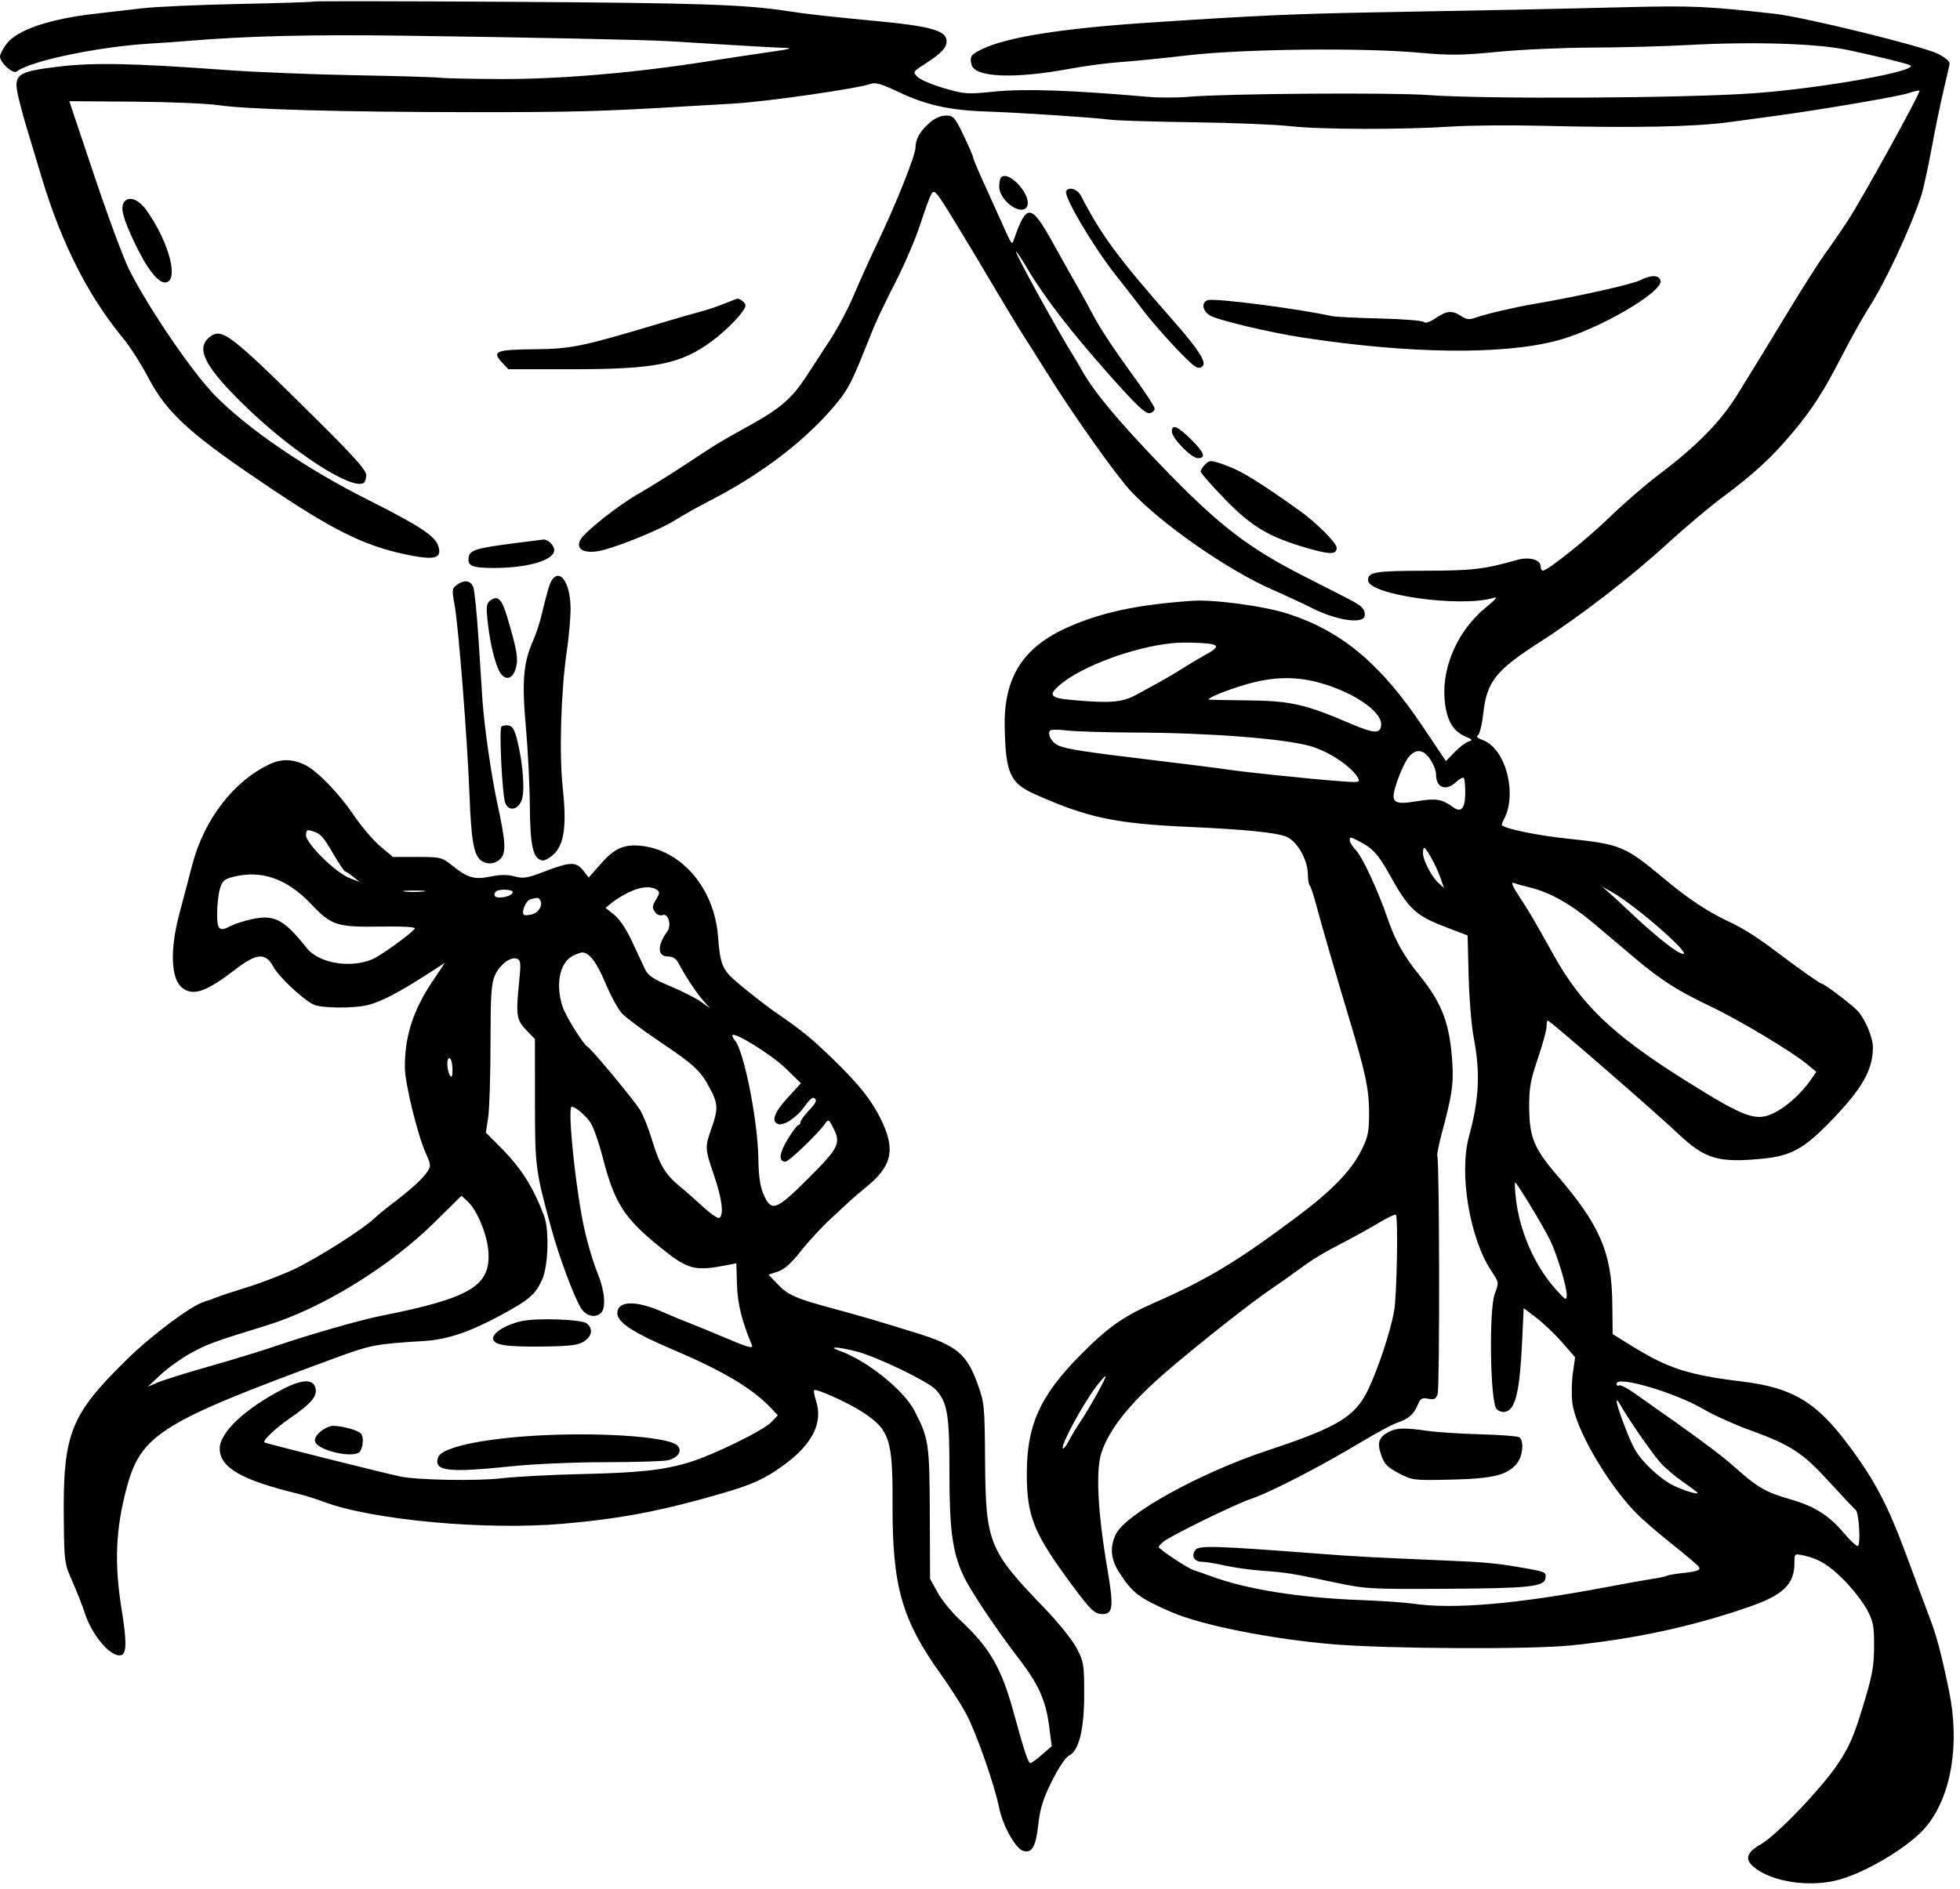
<svg xmlns="http://www.w3.org/2000/svg" xmlns:xlink="http://www.w3.org/1999/xlink" preserveAspectRatio="xMidYMid meet" version="1.0" viewBox="106.0 234.2 749.3 721.5" zoomAndPan="magnify" style="fill: rgb(0, 0, 0);" original_string_length="35035" width="176.615px" height="170.249px"><g id="__id2_s3g3hcti1t"><path d="M 225.893 234.395 C 225.677 234.586, 212.900 235.003, 197.500 235.320 C 182.100 235.638, 165.450 236.377, 160.500 236.962 C 155.550 237.547, 147.225 238.511, 142 239.103 C 124.959 241.037, 112.571 245.252, 108.589 250.472 C 107.165 252.339, 106 254.551, 106 255.388 C 106 257.742, 110.965 262.267, 112.342 261.167 C 117.331 257.180, 143.327 251.703, 163 250.494 C 167.675 250.206, 173.975 249.765, 177 249.513 C 200.538 247.551, 224.364 246.962, 260.500 247.452 C 308.593 248.103, 353.025 249.026, 361.500 249.551 C 386.622 251.105, 402.167 252.001, 406 252.115 C 409.338 252.215, 408.046 252.595, 401 253.586 C 395.775 254.320, 384.300 256.051, 375.500 257.432 C 348.481 261.672, 319.600 264.115, 297.500 264.031 C 286.500 263.989, 275.925 263.760, 274 263.523 C 272.075 263.285, 257.450 262.855, 241.500 262.568 C 225.550 262.281, 203.275 261.371, 192 260.547 C 156.596 257.960, 141.747 257.671, 128.196 259.304 C 113.466 261.080, 111.550 262.198, 112.521 268.453 C 112.866 270.679, 114.435 276.775, 116.007 282 C 117.579 287.225, 120.290 296.225, 122.032 302 C 129.567 326.986, 139.763 347.071, 153.086 363.168 C 155.667 366.286, 159.965 373.014, 162.639 378.119 C 170.020 392.213, 179.143 400.334, 212.500 422.504 C 235.493 437.785, 247.291 443.271, 263.766 446.343 C 272.678 448.004, 275.092 447.009, 273.454 442.347 C 272.141 438.612, 266.157 434.724, 246.500 424.833 C 222.945 412.980, 200.817 397.873, 188.209 385.037 C 179.545 376.217, 163.014 352.005, 155.410 337 C 153.320 332.875, 147.310 316.675, 142.055 301 L 132.500 272.500 157.126 272.680 C 170.670 272.778, 185.295 273.386, 189.626 274.031 C 200.460 275.643, 237.683 276.667, 286.500 276.694 C 324.154 276.716, 336.174 276.400, 366 274.604 C 371.775 274.256, 381 273.718, 386.500 273.409 C 398.841 272.714, 434.224 267.626, 438.794 265.888 C 440.613 265.197, 442.918 265.856, 449.312 268.894 C 459.874 273.914, 468.850 275.948, 482.500 276.415 C 495.816 276.871, 523.607 278.699, 530.500 279.572 C 533.250 279.921, 547.539 280.362, 562.254 280.553 C 576.968 280.744, 593.618 281.421, 599.254 282.056 C 610.786 283.357, 642.150 283.426, 661 282.191 C 667.875 281.741, 683.175 281.609, 695 281.898 C 730.845 282.774, 753.500 282.339, 767 280.516 C 773.875 279.588, 782.200 278.461, 785.500 278.011 C 802.795 275.651, 831.974 270.654, 835.450 269.457 C 837.634 268.704, 839.600 268.266, 839.817 268.484 C 840.386 269.053, 817.678 310.193, 812.209 318.500 C 809.675 322.350, 805.835 327.919, 803.677 330.874 C 801.519 333.830, 795.487 343.280, 790.274 351.874 C 785.060 360.469, 779.681 369.300, 778.320 371.500 C 776.959 373.700, 773.357 379.550, 770.315 384.500 C 763.946 394.864, 754.942 404.094, 740.674 414.886 C 735.303 418.949, 726.766 426.311, 721.704 431.246 C 713.025 439.707, 697.710 452, 695.849 452 C 695.382 452, 695 451.315, 695 450.479 C 695 447.781, 690.628 446.581, 685.805 447.955 C 673.378 451.494, 668.959 452.007, 650.546 452.049 C 631.628 452.093, 629 452.536, 629 455.679 C 629 461.266, 664.539 466.252, 677 462.413 C 678.728 461.881, 677.802 463.026, 674 466.125 C 663.668 474.546, 657.425 488.144, 658.218 500.502 C 658.748 508.748, 661.236 513.355, 666.313 515.490 C 668.997 516.618, 669.113 516.829, 667.356 517.387 C 666.268 517.732, 663.892 519.548, 662.076 521.422 L 658.773 524.829 649.753 511.403 C 633.729 487.551, 618.993 475.221, 598.525 468.540 C 589.351 465.545, 570.035 462.947, 561.500 463.560 C 540.704 465.052, 527.195 467.928, 514.404 473.585 C 497.076 481.248, 489.728 492.790, 490.090 511.773 C 490.427 529.445, 492.143 533.276, 501.610 537.491 C 521.971 546.556, 532.340 548.745, 561 550.024 C 581.669 550.947, 593.578 552.135, 597.604 553.677 C 601.818 555.290, 606 562.575, 606 568.301 C 606 570.152, 606.309 571.976, 606.687 572.354 C 607.065 572.732, 608.119 575.844, 609.029 579.270 C 611.047 586.866, 617.060 607.616, 621.556 622.500 C 627.999 643.830, 629.361 650.191, 629.388 659.068 C 629.409 666.438, 629.025 668.430, 626.633 673.318 C 622.742 681.270, 615.387 688.925, 602 698.951 C 578.927 716.233, 567.687 723.007, 547 732.094 C 535.463 737.162, 529.333 741.513, 519 751.969 C 503.525 767.627, 498.515 778.782, 498.551 797.500 C 498.583 813.692, 501.170 820.079, 515.605 839.598 C 522.978 849.568, 524.476 851, 527.532 851 C 531.498 851, 531.807 848.156, 529.380 833.941 C 525.654 812.113, 524.827 796.085, 527.074 789.276 C 530.197 779.812, 538.729 769.418, 553.897 756.597 C 566.946 745.567, 584.255 731.953, 591.528 727 C 595.161 724.525, 600.073 721.060, 602.443 719.299 C 607.797 715.321, 611.578 713.042, 620.500 708.412 C 624.350 706.414, 630.114 703.205, 633.309 701.282 C 636.503 699.358, 639.350 698.016, 639.634 698.300 C 640.559 699.226, 640.008 729.345, 638.958 735.181 C 637.544 743.048, 632.858 757.201, 629.031 765.165 C 624.030 775.573, 617.583 779.471, 590.500 788.465 C 564.570 797.077, 536.247 812.746, 532.557 820.521 C 530.214 825.458, 530.618 830.013, 533.847 835.054 C 538.888 842.926, 541.540 844.934, 554 850.313 C 565.486 855.272, 591.772 860.508, 615.279 862.521 C 636.154 864.308, 691.239 864.582, 706.724 862.977 C 731.197 860.439, 752.529 855.843, 773.998 848.482 C 787.684 843.790, 792 839.712, 792 831.470 C 792 827.902, 792.055 827.853, 795.250 828.526 C 801.277 829.796, 805.473 832.373, 811.336 838.404 C 814.546 841.705, 818.370 846.678, 819.834 849.453 C 822.161 853.864, 822.491 855.634, 822.451 863.500 C 822.413 871.166, 821.773 874.574, 818.137 886.489 C 814.627 897.988, 812.906 901.903, 808.470 908.489 C 802.089 917.960, 785.042 935.724, 779.163 939.028 C 773.789 942.049, 772.919 944.674, 776.323 947.601 C 783.198 953.515, 798.275 955.720, 809.507 952.455 C 820.481 949.265, 836.433 939.479, 842.346 932.310 C 851.996 920.609, 855.327 900.784, 851.088 880.284 C 848.253 866.571, 846.419 859.578, 843.933 853 C 841.406 846.315, 839.073 840.053, 835.176 829.500 C 827.754 809.400, 822.949 800.184, 812.759 786.500 C 800.345 769.828, 791.308 764.424, 771.895 762.066 C 751.577 759.598, 743.725 757.071, 730.003 748.584 L 722.507 743.948 722.383 732.224 C 722.177 712.787, 717.622 702.232, 701.205 683.158 C 692.527 673.075, 690.692 668.650, 690.609 657.601 C 690.550 649.794, 691.017 647.095, 693.895 638.622 C 695.740 633.190, 697.250 627.677, 697.250 626.372 C 697.250 625.068, 697.438 624, 697.667 624 C 698.465 624, 738.367 658.648, 747.443 667.222 C 757.856 677.060, 762.939 678.555, 780.117 676.833 C 790.770 675.766, 795.720 673.019, 805.835 662.564 C 817.996 649.992, 822 642.972, 822 634.217 C 822 630.456, 818.950 623.265, 816.079 620.259 C 813.763 617.834, 803.428 610, 802.545 610 C 801.908 610, 793.942 604.399, 785.500 598.014 C 777.623 592.058, 772.601 588.884, 766.500 586.011 C 758.764 582.366, 751.241 577.364, 742.500 570.052 C 727.285 557.324, 725.638 556.632, 705.557 554.523 C 694.125 553.322, 682.342 550.947, 680.169 549.406 C 679.987 549.277, 680.337 548.239, 680.947 547.100 C 686.203 537.277, 681.501 519.814, 672.780 516.774 C 670.873 516.109, 670.234 515.473, 670.999 515.001 C 671.655 514.595, 672.584 510.760, 673.064 506.479 C 674.414 494.442, 677.845 490.126, 694.629 479.353 C 710.205 469.354, 729.390 454.543, 743.500 441.624 C 750.100 435.581, 759.599 427.593, 764.608 423.874 C 776.523 415.029, 783.552 408.533, 791.353 399.160 C 799.202 389.729, 803.003 383.781, 810.652 368.965 C 813.928 362.621, 818.204 354.971, 820.155 351.965 C 826.527 342.150, 836.012 321.971, 840.396 308.905 C 841.209 306.482, 843.036 298.200, 844.455 290.500 C 845.874 282.800, 847.962 272.675, 849.094 268 C 850.226 263.325, 851.231 258.870, 851.326 258.099 C 851.422 257.329, 849.475 255.681, 847 254.436 C 841.082 251.460, 795.996 240.387, 784.500 239.086 C 759.095 236.210, 752.760 235.923, 728.181 236.536 C 699.342 237.255, 673.082 237.798, 630.500 238.553 C 600.872 239.079, 585.040 239.807, 544.500 242.508 C 512.007 244.674, 491.153 247.986, 481.662 252.490 C 477.205 254.605, 476.635 255.409, 477.407 258.486 C 478.658 263.468, 493.718 264.070, 515.500 260.008 C 521 258.983, 529.550 257.866, 534.500 257.528 C 539.450 257.189, 550.958 256.035, 560.074 254.962 C 580.707 252.535, 626.350 251.990, 648 253.914 C 660.474 255.022, 664.736 254.983, 678.500 253.633 C 687.300 252.769, 703.500 252.036, 714.500 252.003 C 725.500 251.970, 741.925 251.534, 751 251.034 C 776.033 249.655, 800.513 250.403, 812.339 252.907 C 822.805 255.124, 833.526 257.723, 836 258.643 C 841.347 260.631, 802.757 267.610, 776 269.495 C 749.478 271.362, 673.825 271.763, 652 270.150 C 638.098 269.124, 574.720 269.579, 560.500 270.808 C 556.100 271.189, 549.125 271.205, 545 270.844 C 515.451 268.260, 497.503 267.655, 485.853 268.851 C 475.806 269.883, 474.741 269.809, 466.954 267.545 C 462.415 266.226, 457.836 264.281, 456.779 263.223 C 454.882 261.326, 454.922 261.258, 459.783 258.139 C 466.155 254.050, 468.239 251.680, 467.830 248.983 C 467.295 245.448, 461.133 243.771, 442 241.950 C 423.206 240.163, 413.881 239.121, 407 238.042 C 391.092 235.547, 373.053 234.940, 302.007 234.508 C 260.361 234.254, 226.109 234.204, 225.893 234.395 M 461.372 280.752 C 457.689 283.987, 456 286.967, 456 290.228 C 456 293.154, 448.556 311.806, 441.530 326.482 C 438.629 332.542, 434.559 341.550, 432.486 346.500 C 430.413 351.450, 426.378 359.100, 423.520 363.500 C 420.661 367.900, 416.562 374.195, 414.411 377.489 C 408.775 386.119, 404.520 389.837, 392.851 396.329 C 380.246 403.341, 380.955 402.909, 368.021 411.435 C 362.234 415.250, 354.167 420.280, 350.094 422.614 C 342.110 427.189, 329.504 437.190, 327.868 440.246 C 326.131 443.492, 328.658 445.323, 333.967 444.666 C 339.679 443.958, 357.864 436.698, 364.484 432.481 C 367.243 430.724, 372.875 427.564, 377 425.458 C 397.599 414.941, 415.157 401.355, 426.563 387.108 C 430.050 382.752, 431.815 379.373, 435.888 369.250 C 437.049 366.363, 438.949 361.665, 440.109 358.812 C 441.269 355.958, 445.020 348.165, 448.445 341.494 C 451.870 334.823, 456.109 324.895, 457.866 319.433 C 459.623 313.970, 461.512 308.825, 462.064 308 C 463.441 305.942, 463.361 305.831, 478.252 330.500 C 479.579 332.700, 483.724 339.675, 487.462 346 C 491.200 352.325, 495.714 359.750, 497.495 362.500 C 499.275 365.250, 503.110 371.325, 506.016 376 C 515.908 391.911, 532.129 414.852, 538.083 421.349 C 549.541 433.854, 575.604 452.010, 592.745 459.428 C 597.010 461.274, 603.853 464.458, 607.951 466.505 C 616.734 470.891, 626.509 472.444, 627.591 469.624 C 627.939 468.717, 627.676 467.315, 627.007 466.508 C 625.624 464.842, 625.944 465.019, 604.873 454.324 C 582.833 443.138, 571.707 434.509, 549.420 411.315 C 533.099 394.331, 524.114 383.508, 519.574 375.368 C 518.694 373.790, 517.550 371.825, 517.031 371 C 510.512 360.635, 493.639 330, 494.450 330 C 494.703 330, 496.808 333.194, 499.127 337.097 C 505.443 347.729, 515.549 360.801, 530.205 377.297 C 540.205 388.553, 543.847 392.022, 545.425 391.796 C 546.566 391.633, 547.455 390.814, 547.399 389.977 C 547.344 389.140, 543.013 382.616, 537.775 375.478 C 532.538 368.340, 526.592 359.350, 524.562 355.500 C 522.532 351.650, 519.693 346.475, 518.252 344 C 516.810 341.525, 512.640 334.100, 508.984 327.500 C 500.105 311.471, 498.544 311.266, 493.576 325.484 C 492.809 327.680, 493.003 327.990, 487.636 316 C 486.282 312.975, 483.560 306.956, 481.587 302.625 C 479.614 298.294, 478 294.380, 478 293.928 C 478 293.476, 476.364 289.707, 474.364 285.553 C 470.990 278.542, 470.505 278, 467.614 278.002 C 465.646 278.004, 463.349 279.015, 461.372 280.752 M 488.667 301.667 C 488.300 302.033, 488 303.643, 488 305.244 C 488 310.426, 496.329 316.513, 498.535 312.943 C 500.940 309.053, 491.765 298.569, 488.667 301.667 M 513.595 306.847 C 512.441 308.714, 524.137 328.468, 532.925 339.495 C 535.991 343.343, 540.432 349.056, 542.794 352.191 C 548.052 359.171, 560.618 372.725, 563.027 374.014 C 564.246 374.667, 565.128 374.551, 565.884 373.640 C 567.162 372.100, 563.813 366.975, 554.910 356.850 C 533.404 332.394, 527.220 324.045, 519.281 308.750 C 517.919 306.125, 514.705 305.050, 513.595 306.847 M 153.340 311.250 C 152.036 313.344, 152.998 317.117, 157.051 325.809 C 161.960 336.337, 166.490 342.215, 169.376 341.803 C 174.485 341.074, 170.607 326.408, 162.122 314.371 C 158.968 309.896, 155.050 308.503, 153.340 311.250 M 733 340.973 C 729.982 342.520, 708.360 347.351, 692.500 350.023 C 685.346 351.228, 674.034 353.871, 670.334 355.202 C 667.723 356.141, 666.723 356.048, 664.620 354.670 C 661.160 352.403, 659.103 352.566, 654.873 355.441 C 652.588 356.993, 650.933 357.533, 650.325 356.925 C 649.799 356.399, 642.198 355.796, 633.434 355.586 C 624.670 355.375, 616.375 354.954, 615 354.651 C 601.904 351.764, 570.464 347.725, 567.750 348.582 C 565.210 349.384, 565.606 352.512, 568.485 354.398 C 571.097 356.109, 591.250 360.919, 604 362.873 C 645.085 369.171, 680.713 369.567, 701.590 363.956 C 717.122 359.782, 741.632 345.549, 740.801 341.187 C 740.365 338.896, 737.222 338.810, 733 340.973 M 382.500 350.073 C 379.750 351.161, 375.925 352.442, 374 352.919 C 372.075 353.396, 364.875 355.471, 358 357.529 C 328.285 366.423, 324.472 367.206, 310.084 367.358 C 295.402 367.513, 293.920 368.157, 298.067 372.571 L 300.349 375 323.924 374.999 C 356.738 374.997, 366.154 373.123, 378.237 364.192 C 384.373 359.657, 391 352.601, 391 350.604 C 391 349.531, 388.695 347.761, 387.668 348.047 C 387.576 348.073, 385.250 348.984, 382.500 350.073 M 186.062 362.749 C 180.636 367.142, 184.403 374.288, 200.179 389.533 C 218.062 406.815, 240.484 421.291, 245.023 418.486 C 245.560 418.154, 246 416.779, 246 415.432 C 246 413.577, 241.321 408.345, 226.750 393.906 C 193.773 361.227, 190.776 358.932, 186.062 362.749 M 554 398.794 C 554 401.350, 561.437 409, 563.922 409 C 567.200 409, 566.384 406.803, 561.216 401.712 C 556.149 396.722, 554 395.853, 554 398.794 M 566.571 411.571 C 565.707 412.436, 565 413.581, 565 414.116 C 565 414.652, 569.131 419.360, 574.180 424.579 C 584.472 435.218, 591.122 439.172, 605.876 443.426 C 614.515 445.916, 617 445.883, 617 443.276 C 617 441.383, 609.105 433.516, 602.500 428.827 C 587.807 418.396, 580.924 414.115, 575.707 412.163 C 568.801 409.580, 568.578 409.565, 566.571 411.571 M 302.430 441.553 C 287.964 443.416, 285.566 444.165, 285.163 446.946 C 284.689 450.211, 286.459 450.967, 294.614 450.985 C 307.224 451.012, 317.131 448.271, 317.847 444.558 C 318.217 442.633, 315.559 439.886, 313.559 440.128 C 312.976 440.198, 307.968 440.840, 302.430 441.553 M 317.226 455.250 C 316.231 456.470, 315.368 459.319, 312.911 469.500 C 312.248 472.250, 310.813 476.515, 309.724 478.978 C 306.064 487.249, 305.471 494.455, 307.030 511.717 C 307.814 520.398, 308.501 534.029, 308.557 542.008 C 308.664 557.262, 309.767 562.139, 313.261 562.812 C 314.221 562.997, 316.313 561.841, 317.910 560.244 C 321.751 556.403, 322.667 549.144, 321.116 534.840 C 319.736 522.122, 320.447 498.105, 322.647 483.096 C 323.485 477.374, 324.150 469.847, 324.123 466.369 C 324.052 457.140, 320.437 451.312, 317.226 455.250 M 280.575 457.520 C 278.802 458.861, 278.741 459.471, 279.802 465.238 C 281.288 473.319, 284.688 516.745, 285.498 538 C 286.150 555.108, 287.108 560.620, 289.801 562.750 C 292.116 564.580, 295.439 564.277, 297.452 562.053 C 299.548 559.737, 299.274 555.398, 296.123 541 C 293.900 530.847, 291.094 511.342, 290.439 501.500 C 290.220 498.200, 289.539 487.656, 288.926 478.068 C 288.313 468.480, 287.415 459.593, 286.931 458.318 C 285.932 455.690, 283.412 455.374, 280.575 457.520 M 293.463 463.403 C 292.025 464.455, 291.834 465.673, 292.338 470.585 C 293.142 478.435, 294.574 485.044, 296.435 489.500 C 298.464 494.355, 301.960 494.137, 303.265 489.074 C 304.179 485.528, 303.652 482.486, 299.933 469.852 C 297.875 462.860, 296.322 461.313, 293.463 463.403 M 554.500 479.716 C 539.666 481.078, 519.206 488.665, 511.003 495.845 C 506.540 499.752, 507.509 500.756, 516.502 501.537 C 530.805 502.780, 535.114 502.387, 540.652 499.337 C 543.485 497.777, 547.633 495.502, 549.870 494.283 C 552.106 493.063, 555.863 490.828, 558.218 489.316 C 560.573 487.804, 564.281 485.595, 566.459 484.407 C 573.402 480.619, 572.490 479.803, 561 479.525 C 559.075 479.478, 556.150 479.564, 554.500 479.716 M 582.170 495.569 C 575.036 497.678, 567.992 500.515, 568.003 501.276 C 568.005 501.399, 574.675 501.556, 582.825 501.625 C 599.246 501.764, 604.954 503.048, 622.330 510.513 C 631.504 514.454, 634 514.498, 634 510.721 C 634 505.480, 622.538 497.973, 609.356 494.581 C 600.702 492.354, 591.971 492.672, 582.170 495.569 M 297.682 511.651 C 296.756 512.578, 297.996 537.718, 299.118 540.750 C 300.350 544.079, 303.818 543.662, 305.358 540 C 306.762 536.661, 305.982 525.748, 303.689 516.670 C 302.720 512.832, 301.873 511.425, 300.401 511.208 C 299.310 511.047, 298.087 511.247, 297.682 511.651 M 507.377 513.200 C 506.405 514.772, 508.059 517.706, 510.560 518.846 C 513.677 520.266, 520.566 521.326, 548 524.608 C 559.825 526.023, 571.975 527.561, 575 528.025 C 581.573 529.034, 606.177 531.599, 617.818 532.489 C 625.640 533.086, 626.079 533.016, 625.166 531.312 C 622.875 527.037, 614.156 521.188, 607 519.125 C 597.026 516.249, 568.636 514.043, 540 513.920 C 528.725 513.871, 516.886 513.505, 513.691 513.106 C 510.496 512.708, 507.655 512.750, 507.377 513.200 M 644.152 523.786 C 643.061 525.318, 641.257 529.256, 640.142 532.536 C 637.339 540.788, 638.304 541.738, 647.879 540.157 C 655.035 538.975, 657.280 539.353, 661.506 542.450 C 664.607 544.722, 666.107 542.991, 666.153 537.086 C 666.175 534.212, 665.923 531.590, 665.593 531.259 C 665.262 530.929, 663.952 531.636, 662.682 532.829 C 658.816 536.461, 655 535.066, 655 530.023 C 655 527.520, 652.707 523.258, 650.558 521.765 C 648.459 520.308, 646.099 521.053, 644.152 523.786 M 209.306 525.914 C 195.511 532.289, 184.116 546.979, 179.567 564.251 C 178.155 569.613, 175.875 578.273, 174.500 583.496 C 170.885 597.225, 171.362 608.281, 175.712 611.580 C 179.962 614.804, 184.870 613.059, 196.317 604.254 C 204.096 598.271, 207.573 598.047, 210.402 603.348 C 212.404 607.099, 221.313 615.557, 225.676 617.848 C 228.605 619.386, 241.429 619.494, 247.001 618.027 C 251.901 616.737, 258.737 613.159, 269.280 606.369 L 276.060 602.002 271.207 609.251 C 263.884 620.191, 260.648 630.405, 260.787 642.144 C 260.860 648.369, 265.674 667.944, 268.867 675 C 270.737 679.132, 270.776 679.693, 269.350 681.869 C 267.610 684.525, 263.182 688.563, 256.196 693.867 C 253.613 695.828, 250.375 698.491, 249 699.787 C 244.585 703.946, 227.686 714.688, 218.963 718.880 C 214.309 721.117, 206 724.335, 200.500 726.031 C 195 727.727, 189.600 729.511, 188.500 729.995 C 187.400 730.478, 185.457 731.167, 184.183 731.526 C 179.303 732.898, 164.083 744.242, 154.478 753.667 C 132.799 774.938, 130.037 781.969, 130.388 815 C 130.559 831.097, 130.639 831.671, 133.662 838.500 C 135.366 842.350, 137.514 847.830, 138.436 850.678 C 141.292 859.499, 148.822 868.050, 152.492 866.641 C 154.420 865.901, 154.432 861.217, 152.535 849.500 C 149.639 831.618, 150.181 818.468, 154.468 802.575 C 159.920 782.360, 167.540 777.602, 233.177 753.432 C 247.862 748.025, 249.264 747.750, 268.278 746.567 C 276.968 746.026, 285.656 743.106, 297.250 736.830 C 308.402 730.794, 310.668 728.843, 313.279 723.032 C 315.618 717.827, 316.019 704.044, 313.987 698.711 C 309.577 687.134, 305.137 680.254, 296.554 671.697 L 291.737 666.895 292.618 661.197 C 293.103 658.064, 293.507 645.375, 293.517 633 C 293.531 614.268, 293.810 609.885, 295.183 606.828 C 297.071 602.625, 301.211 599.483, 303.635 600.413 C 305.068 600.963, 305.183 602.062, 304.507 608.773 C 303.172 622.040, 303.419 623.806, 307.157 627.662 L 310.500 631.113 310.514 654.806 C 310.528 679.959, 310.690 681.237, 316.610 703 C 319.731 714.470, 325.700 730.473, 328.267 734.250 C 330.245 737.160, 333.724 737.876, 335.800 735.800 C 337.718 733.882, 337.195 727.440, 334.605 721.066 C 332.373 715.572, 329.819 706.508, 328.530 699.500 C 325.400 682.490, 323.019 657, 324.560 657 C 326.049 657, 330.212 660.608, 331.929 663.385 C 333.009 665.133, 335.048 671.049, 336.460 676.531 C 340.940 693.932, 344.606 699.630, 358.553 710.868 C 369.173 719.425, 371.498 720.013, 384.553 717.450 L 387.500 716.872 387.739 725.002 C 387.954 732.327, 389.600 738.994, 393.480 748.248 C 394.050 749.609, 391.815 748.980, 383.356 745.399 C 377.385 742.871, 370.893 740.203, 368.929 739.468 C 366.966 738.734, 362.694 736.955, 359.436 735.514 C 349.095 730.941, 342 731.117, 342 735.948 C 342 739.491, 348.048 743.428, 363.716 750.084 C 382.267 757.965, 393.497 764.642, 400.431 771.913 L 403.361 774.987 400.974 777.528 C 397.966 780.730, 378.752 790.158, 369.500 792.972 C 359.592 795.986, 350.372 796.978, 327.551 797.487 C 316.578 797.732, 303.095 798.456, 297.587 799.097 C 288.281 800.178, 265.555 799.768, 259.042 798.400 C 252.918 797.114, 207.459 785.718, 207.079 785.374 C 206.305 784.671, 211.444 779.816, 217 776 C 224.987 770.515, 227.382 767.660, 226.603 764.555 C 225.699 760.951, 221.357 761.173, 213.640 765.218 C 199.501 772.629, 190 781.648, 190 787.656 C 190 794.978, 198.244 799.746, 220 805.008 C 222.475 805.606, 226.750 806.948, 229.500 807.990 C 248.170 815.062, 291.715 819.063, 321.500 816.442 C 343.508 814.506, 359.067 811.526, 381.977 804.858 C 393.745 801.433, 398.260 799.373, 405.498 794.124 C 416.634 786.050, 420.745 777.816, 417.918 769.250 C 417.303 767.389, 417.009 765.657, 417.264 765.403 C 418.018 764.649, 430.085 770.094, 435.582 773.668 C 446.141 780.532, 447.312 784.086, 447.220 809 C 447.104 840.530, 450.765 853.288, 466.017 874.500 C 469.180 878.900, 473.350 885.425, 475.283 889 C 479.114 896.087, 486.202 916.238, 487.946 925 C 489.286 931.732, 494.197 940.610, 497.089 941.528 C 500.494 942.609, 501.980 940.046, 502.942 931.437 C 503.641 925.181, 504.747 921.661, 508.164 914.818 C 510.680 909.780, 513.401 905.716, 514.647 905.136 C 518.459 903.362, 520.502 895.089, 520.484 881.500 C 520.470 870.237, 520.292 869.162, 517.591 864 C 515.972 860.904, 510.502 854.129, 505.075 848.500 C 483.922 826.554, 482.813 823.767, 482.588 792 C 482.443 771.429, 482.322 770.181, 479.775 763.125 C 475.542 751.396, 471.741 748.271, 455.680 743.314 C 439.344 738.272, 435.632 737.186, 423.890 734.012 C 410.154 730.299, 407.203 728.977, 403.158 724.727 L 399.817 721.216 403.367 720.044 C 405.858 719.222, 408.486 716.877, 412.172 712.186 C 415.062 708.509, 420.122 703.025, 423.417 700 C 426.712 696.975, 430.109 693.825, 430.966 693 C 431.823 692.175, 434.649 689.764, 437.247 687.641 C 446.622 679.983, 448.225 673.957, 443.628 663.647 C 439.975 655.453, 434.968 648.975, 424.318 638.669 C 416.170 630.783, 412.610 627.878, 403 621.274 C 397.603 617.565, 386.406 608.582, 384.705 606.596 C 381.888 603.307, 381.176 600.816, 380.494 591.857 C 379.093 573.457, 366.483 558.714, 350.863 557.213 C 344.401 556.592, 340.806 558.256, 335.496 564.326 L 331.081 569.373 328.968 566.686 C 326.260 563.244, 323.969 563.291, 314.371 566.987 C 307.598 569.595, 306.123 569.841, 302.740 568.930 C 300.012 568.195, 297.304 568.210, 293.595 568.980 C 287.392 570.268, 284.773 569.518, 278.841 564.755 C 274.921 561.607, 274.483 561.500, 265.491 561.495 L 256.193 561.491 251.346 557.397 C 248.681 555.145, 244.094 549.747, 241.154 545.402 C 235.706 537.349, 227.531 528.846, 222.965 526.483 C 218.240 524.037, 213.770 523.851, 209.306 525.914 M 223 553.212 C 223 556.341, 234.201 567.398, 239.500 569.499 L 243.500 571.086 241 569.065 C 239.625 567.954, 238.239 567.034, 237.920 567.022 C 237.600 567.010, 235.635 564.086, 233.553 560.525 C 229.421 553.462, 228.610 552.585, 225.250 551.555 C 223.360 550.976, 223 551.241, 223 553.212 M 622 555.195 C 622 555.853, 623.075 557.540, 624.388 558.945 C 626.969 561.706, 632.798 574.324, 636.607 585.394 C 639.411 593.545, 642.797 599.551, 648.611 606.689 C 657.442 617.532, 660.401 625.555, 661.264 641 C 661.688 648.580, 660.983 653.085, 657.140 667.364 C 655.976 671.690, 655.231 675.564, 655.484 675.974 C 656.316 677.320, 656.433 764.443, 655.606 766.855 C 654.942 768.790, 654.300 769.110, 652.002 768.650 C 649.621 768.174, 649.027 768.520, 648.011 770.973 C 646.511 774.595, 644.428 776.405, 640.082 777.865 C 638.201 778.497, 631.901 781.885, 626.082 785.395 C 611.202 794.369, 591.583 804.497, 584.500 806.859 C 578.353 808.910, 553.894 820.851, 550.750 823.337 C 549.788 824.098, 549 824.992, 549 825.323 C 549 826.191, 560.126 833.567, 562.500 834.273 C 563.600 834.600, 566.525 835.617, 569 836.532 C 582.547 841.543, 602.704 844.763, 626 845.637 C 633.975 845.937, 642.975 846.549, 646 846.997 C 661.435 849.286, 685.867 847.197, 720.500 840.627 C 727.650 839.270, 735.515 837.862, 737.979 837.498 C 740.442 837.133, 742.800 836.624, 743.217 836.366 C 743.635 836.107, 746.120 835.665, 748.739 835.382 C 754.963 834.709, 756.266 834.239, 755.470 832.951 C 755.109 832.367, 750.493 828.449, 745.212 824.245 C 739.932 820.042, 733.830 814.779, 731.651 812.551 C 720.318 800.958, 708.176 779.937, 707.073 770 C 706.738 766.975, 706.846 761.874, 707.314 758.665 L 708.164 752.829 703.241 747.165 C 700.533 744.049, 696.109 739.816, 693.409 737.758 L 688.500 734.016 687.898 746.758 C 687.007 765.604, 685.455 772.403, 681.781 773.570 C 680.544 773.962, 679.149 773.579, 678.138 772.569 C 675.680 770.114, 675.147 734.521, 677.478 728.418 C 679.066 724.260, 679.054 724.180, 676.176 719.860 C 667.830 707.332, 663.693 682.475, 667.597 668.299 C 671.483 654.182, 671.970 643.880, 669.384 630.500 C 668.533 626.100, 667.662 615.525, 667.448 607 L 667.060 591.500 660.280 588.930 C 647.025 583.906, 644.927 582.014, 637.076 568 C 632.802 560.373, 630.777 558.167, 625.596 555.497 C 622.096 553.692, 622 553.684, 622 555.195 M 650 560.040 C 650 562.746, 653.259 569.022, 655.909 571.419 L 658.030 573.337 656.510 569.028 C 655.028 564.829, 651.256 558, 650.418 558 C 650.188 558, 650 558.918, 650 560.040 M 194.771 569.198 C 191.648 570.028, 190.877 570.783, 190.027 573.844 C 189.468 575.855, 189.009 580.087, 189.006 583.250 C 189 589.453, 189.884 590.214, 194.316 587.820 C 195.517 587.171, 198.871 586.084, 201.769 585.406 C 210.717 583.310, 214.428 585.190, 223.219 596.275 C 227.888 602.162, 239.871 604.202, 248.444 600.570 C 251.599 599.233, 263.512 590.598, 264.576 588.878 C 264.955 588.263, 260.090 587.982, 251.338 588.112 C 234.749 588.358, 232.726 587.700, 224.964 579.528 C 215.578 569.646, 205.744 566.281, 194.771 569.198 M 686.814 576.631 C 690.579 582.328, 692.326 585.303, 699.979 599.047 C 710.526 617.988, 722.558 629.496, 749.606 646.511 C 773.287 661.408, 777.396 662.899, 784.571 659.195 C 789.158 656.828, 794.596 651.917, 797.979 647.086 L 800.370 643.672 797.025 640.880 C 791.209 636.024, 770.901 623.843, 760.013 618.679 C 747.478 612.734, 741.031 608.621, 731.007 600.175 C 726.878 596.696, 719.786 590.710, 715.247 586.872 C 706.557 579.526, 698.569 575.031, 690.879 573.160 C 688.337 572.542, 685.510 571.749, 684.596 571.399 C 683.515 570.984, 684.289 572.810, 686.814 576.631 M 346.500 574.956 C 344.300 576.007, 341.375 577.791, 340 578.919 L 337.500 580.971 340.809 583.604 C 342.852 585.230, 345.473 589.158, 347.658 593.869 C 349.605 598.066, 351.844 602.850, 352.634 604.500 C 353.768 606.868, 355.800 608.222, 362.285 610.931 C 366.803 612.818, 372.075 615.498, 374 616.886 L 377.500 619.409 374.871 616.454 C 372.287 613.552, 367.885 606.884, 365.356 602.043 C 364.476 600.359, 363.203 599.573, 361.305 599.543 C 357.273 599.480, 357.204 595.372, 361.145 589.905 C 362.809 587.595, 361.445 582.892, 359.345 583.698 C 358.357 584.077, 357.187 583.609, 356.387 582.514 C 355.270 580.986, 355.330 580.250, 356.772 577.809 C 358.271 575.271, 358.298 574.800, 356.991 573.973 C 354.674 572.509, 350.875 572.865, 346.500 574.956 M 721 575.018 C 722.375 576.208, 726.200 579.747, 729.500 582.881 C 736.861 589.874, 744.752 596.377, 747.727 597.903 C 757.073 602.699, 732.118 580.350, 721.761 574.649 L 718.500 572.854 721 575.018 M 260.728 574.722 C 262.503 574.943, 265.653 574.946, 267.728 574.730 C 269.802 574.513, 268.350 574.333, 264.500 574.328 C 260.650 574.324, 258.952 574.501, 260.728 574.722 M 295.667 574.667 C 294.416 575.917, 294.997 577, 296.918 577 C 299.531 577, 302 575.976, 302 574.893 C 302 573.862, 296.662 573.671, 295.667 574.667 M 308.751 577.689 C 307.077 578.127, 305.214 582.548, 306.262 583.595 C 306.538 583.871, 307.926 583.806, 309.346 583.449 C 311.954 582.795, 313.654 579.868, 312.506 578.009 C 311.856 576.958, 311.625 576.938, 308.751 577.689 M 325 599.294 C 319.967 601.840, 318.278 610.206, 321.072 618.754 C 322.274 622.431, 329.202 633.487, 330.725 634.158 C 331.912 634.682, 347.939 653.938, 350.529 657.953 C 351.787 659.904, 353.963 665.325, 355.365 670 C 358.106 679.139, 360.490 683.075, 366 687.555 C 367.925 689.121, 371.863 692.587, 374.752 695.259 C 377.640 697.930, 380.452 699.838, 381.002 699.499 C 382.804 698.385, 382.051 692.305, 379 683.336 C 375.445 672.884, 375.428 672.577, 378 665.260 C 380.583 657.910, 380.521 655.927, 377.527 650.217 C 373.895 643.287, 371.547 641.079, 358.403 632.237 C 351.856 627.832, 345.289 622.939, 343.809 621.364 C 342.329 619.789, 339.468 614.554, 337.451 609.731 C 334.105 601.729, 331.246 597.976, 328.527 598.015 C 327.962 598.023, 326.375 598.599, 325 599.294 M 386 629.770 C 386 630.226, 386.394 631.028, 386.876 631.550 C 390.359 635.326, 395.701 662.123, 395.922 676.926 C 396.024 683.794, 396.582 687.526, 397.975 690.676 C 400.936 697.371, 402.688 696.712, 415.200 684.200 C 426.875 672.525, 427.599 670.992, 424.376 664.760 C 422.817 661.745, 422.696 661.697, 421.358 663.560 C 418.504 667.535, 407.578 678, 406.281 678 C 403.556 678, 403.861 674.827, 407.098 669.485 C 408.927 666.468, 410.777 664, 411.211 664 C 411.645 664, 412 663.526, 412 662.946 C 412 662.366, 413.348 660.453, 414.995 658.696 C 418.172 655.306, 418.530 654.446, 417.124 653.577 C 416.642 653.279, 415.077 654.724, 413.647 656.789 C 410.701 661.039, 405.610 664.448, 403.448 663.619 C 400.747 662.582, 401.984 659.179, 407.094 653.587 L 412.188 648.014 406.270 642.257 C 400.836 636.972, 386 627.832, 386 629.770 M 277.015 640.691 C 277.024 642.236, 277.467 644.175, 278 645 C 278.723 646.118, 278.973 645.560, 278.985 642.809 C 278.993 640.779, 278.550 638.840, 278 638.500 C 277.423 638.143, 277.006 639.070, 277.015 640.691 M 685.524 692.207 C 686.969 704.654, 692.640 717.649, 700.489 726.500 C 704.463 730.981, 704.927 731.252, 704.962 729.108 C 705.013 725.902, 701.298 713.603, 698.588 708.008 C 696.024 702.715, 685.892 686, 685.247 686 C 685.003 686, 685.128 688.793, 685.524 692.207 M 271.963 701.356 C 254.686 718.372, 229.035 734.118, 208.072 740.578 C 187.593 746.888, 184.923 747.871, 178.519 751.452 C 175.056 753.389, 170.036 757.017, 167.362 759.514 L 162.500 764.055 166.500 762.367 C 168.700 761.439, 177.475 758.703, 186 756.287 C 194.525 753.872, 206 750.359, 211.500 748.482 C 224.198 744.147, 243.727 738.540, 251.500 736.996 C 286.158 730.112, 293.805 725.471, 292.677 712 C 292.142 705.599, 288.324 696.467, 284.848 693.276 L 282.426 691.052 271.963 701.356 M 305.437 738.972 C 299.657 740.195, 294.500 743.306, 294.500 745.569 C 294.500 748.151, 299.402 748.913, 314.545 748.683 C 324.174 748.537, 327.132 748.144, 329.295 746.727 C 332.342 744.729, 332.793 741.903, 330.383 739.903 C 328.454 738.302, 311.578 737.672, 305.437 738.972 M 427.118 750.381 C 437.528 754.101, 451.627 765.463, 455.682 773.401 C 461.079 783.962, 461.344 785.761, 461.455 812.500 L 461.558 837.500 464.422 842.720 C 465.997 845.592, 469.838 850.317, 472.959 853.220 C 484.394 863.862, 488.837 871.527, 493.539 888.722 C 497.530 903.316, 499.079 908, 499.914 908 C 500.328 908, 502.332 906.538, 504.367 904.750 L 508.066 901.500 507.027 893.500 C 505.804 884.087, 502.943 877.734, 495.666 868.272 C 486.692 856.605, 476.776 841.752, 474.191 836.105 C 470.076 827.119, 468.935 818.439, 468.965 796.366 C 468.995 774.764, 468.191 769.985, 463.716 765.174 C 460.756 761.992, 441.049 752.502, 433.356 750.555 C 425.968 748.685, 422.068 748.576, 427.118 750.381 M 525.264 763.750 C 520.137 770.370, 511.325 786.658, 512.328 787.661 C 512.616 787.950, 513.624 786.682, 514.567 784.843 C 515.510 783.004, 517.497 779.700, 518.982 777.500 C 522.535 772.239, 529.310 760, 528.670 760 C 528.394 760, 526.861 761.688, 525.264 763.750 M 724 762.923 C 724 763.580, 724.403 763.869, 724.895 763.565 C 725.388 763.260, 727.874 764.471, 730.420 766.256 C 754.748 783.304, 763.449 789.716, 769.105 794.763 C 777.907 802.619, 781.039 804.429, 790.500 807.132 C 799.696 809.759, 805.221 813.262, 811.025 820.145 C 813.277 822.815, 815.588 825, 816.162 825 C 817.437 825, 816.725 812.112, 815.397 811.150 C 814.904 810.792, 810.354 805.959, 805.286 800.409 C 794.997 789.139, 790.587 786.292, 774.340 780.427 C 768.928 778.473, 761.125 774.918, 757 772.528 C 745.948 766.122, 724 759.735, 724 762.923 M 724.030 769.578 C 723.983 771.275, 728.373 783.083, 730.712 787.545 C 733.241 792.371, 740.310 799.111, 745.651 801.787 C 749.387 803.660, 755 805.400, 755 804.685 C 755 804.491, 752.584 802.669, 749.632 800.635 C 746.680 798.602, 742.733 795.265, 740.862 793.219 C 737.807 789.879, 727.941 775.611, 725.152 770.500 C 724.552 769.400, 724.047 768.985, 724.030 769.578 M 228.492 781.253 C 226.802 782.707, 226.096 784.086, 226.501 785.142 C 227.873 788.717, 241.845 791.654, 243.666 788.750 C 244.847 786.865, 245.074 783.664, 244.131 782.178 C 243.273 780.825, 237.239 779.067, 233.306 779.024 C 232.099 779.011, 229.933 780.014, 228.492 781.253 M 637.098 781.265 C 633.073 783.335, 632.356 785.411, 634.022 790.179 C 635.253 793.703, 636.386 794.873, 640.792 797.168 C 645.979 799.870, 646.376 799.918, 660.792 799.589 C 676.934 799.220, 682.403 797.846, 686.019 793.249 C 688.212 790.461, 688.676 784.536, 686.792 783.372 C 686.128 782.961, 679.490 782.463, 672.042 782.265 C 664.594 782.067, 655.489 781.477, 651.808 780.953 C 643.040 779.704, 640.007 779.769, 637.098 781.265 M 305.500 783.137 C 286.980 784.621, 274.542 787.717, 273.464 791.113 C 271.783 796.409, 277.181 797.039, 302 794.445 C 310.061 793.603, 325.867 792.926, 337.592 792.921 C 349.193 792.915, 359.959 792.571, 361.516 792.154 C 365.331 791.134, 366.950 788.521, 364.983 786.556 C 361.283 782.861, 330.811 781.109, 305.500 783.137 M 563.061 826.427 C 561.253 828.605, 562.481 831, 565.407 831 C 566.765 831, 570.716 831.642, 574.188 832.427 C 577.660 833.212, 584.100 834.115, 588.500 834.433 C 597.955 835.117, 599.665 835.392, 616 838.849 C 628.005 841.390, 629.649 841.489, 657.500 841.341 C 690.662 841.166, 696.343 840.579, 696.815 837.276 C 697.159 834.869, 697.038 834.819, 686.367 833 C 677.800 831.539, 673.383 831.146, 658.500 830.517 C 631.581 829.379, 623.915 828.971, 611.382 828.011 C 570.814 824.904, 564.496 824.697, 563.061 826.427" fill-rule="evenodd" style="fill: inherit;"/></g></svg>